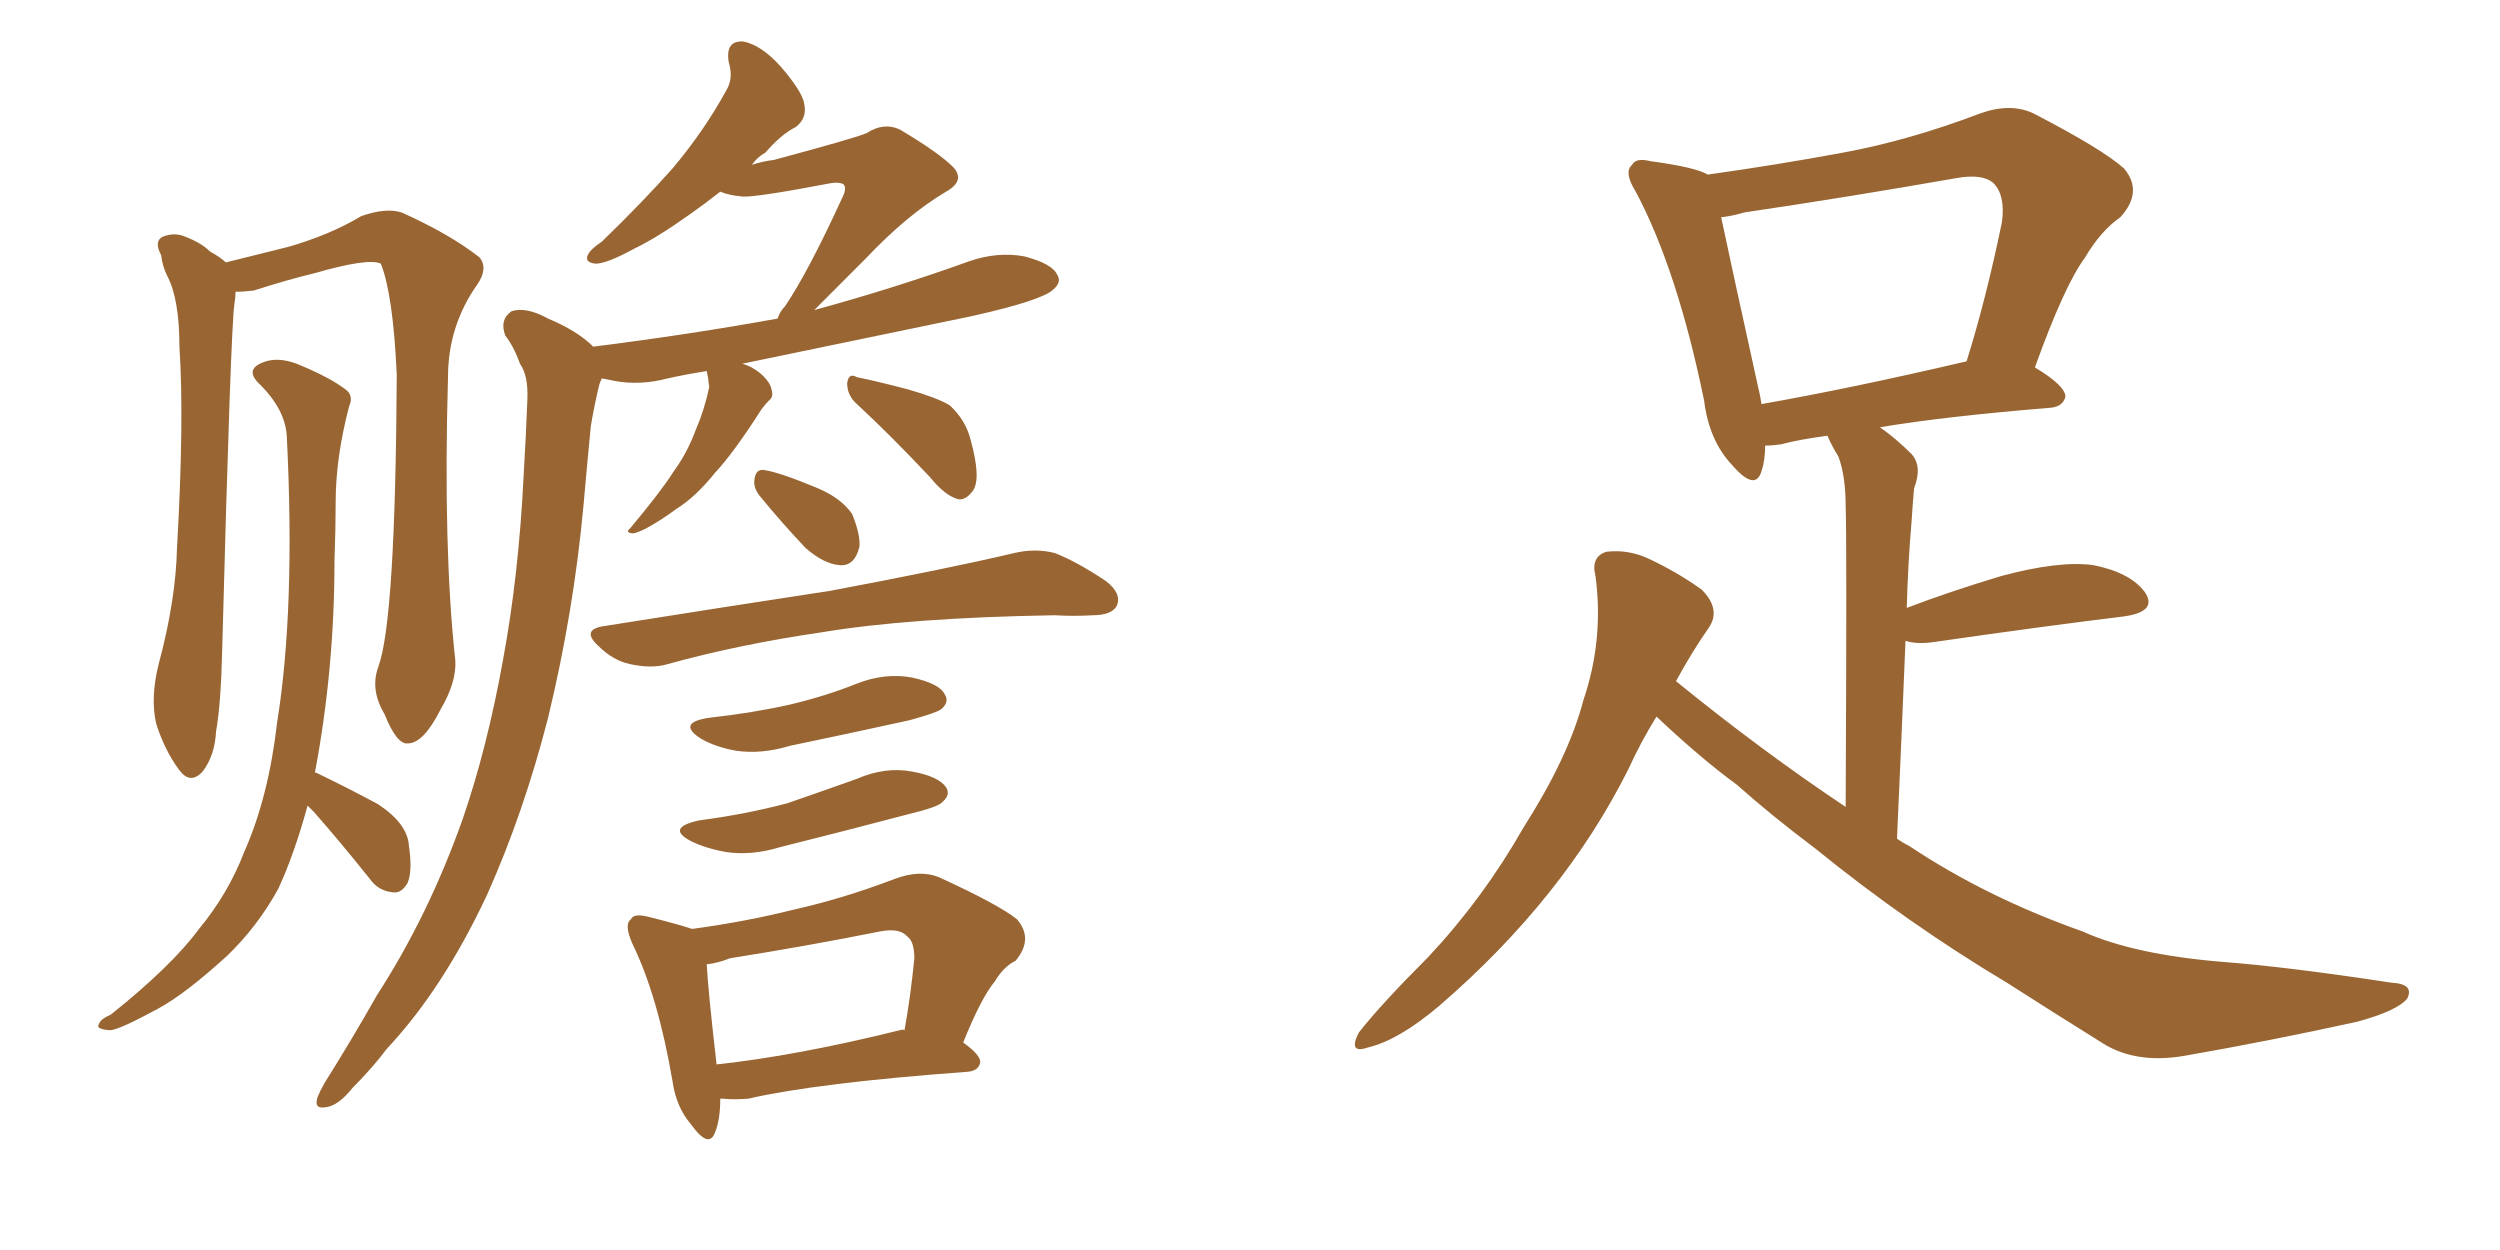 <svg xmlns="http://www.w3.org/2000/svg" xmlns:xlink="http://www.w3.org/1999/xlink" width="300" height="150"><path fill="#996633" padding="10" d="M45.41 79.98L45.41 79.98Q47.46 74.41 47.61 44.97L47.61 44.97Q47.17 35.30 45.70 31.64L45.70 31.64L45.70 31.64Q44.24 30.91 37.65 32.81L37.65 32.81Q34.57 33.54 30.47 34.86L30.47 34.86Q29.30 35.01 28.27 35.01L28.27 35.01Q28.27 35.60 28.13 36.47L28.13 36.47Q27.69 39.26 26.66 78.08L26.66 78.08Q26.51 84.52 25.93 87.74L25.93 87.74Q25.78 90.67 24.32 92.58L24.32 92.58Q22.85 94.19 21.53 92.43L21.53 92.43Q19.78 90.09 18.75 86.87L18.75 86.87Q18.02 83.79 19.04 79.69L19.04 79.69Q21.09 72.07 21.24 65.77L21.24 65.77Q22.12 50.39 21.53 41.60L21.53 41.60Q21.53 35.89 20.07 33.11L20.07 33.11Q19.48 31.93 19.34 30.62L19.34 30.62Q18.46 29.00 19.48 28.42L19.48 28.42Q20.95 27.83 22.27 28.42L22.27 28.42Q24.17 29.15 25.20 30.18L25.20 30.18Q26.51 30.91 27.10 31.49L27.10 31.49Q30.62 30.62 34.72 29.59L34.72 29.59Q39.70 28.13 43.36 25.93L43.36 25.93Q46.29 24.90 48.19 25.49L48.19 25.49Q54.05 28.13 57.57 30.91L57.57 30.91Q58.59 32.23 57.28 34.13L57.28 34.13Q53.76 39.11 53.76 45.26L53.76 45.26Q53.17 65.92 54.64 79.25L54.64 79.25L54.64 79.25Q54.79 81.88 52.88 85.11L52.88 85.11Q50.83 89.21 48.93 89.21L48.93 89.21Q47.61 89.36 46.14 85.69L46.14 85.69Q44.38 82.76 45.41 79.98ZM36.91 96.68L36.91 96.68Q35.30 102.54 33.40 106.64L33.40 106.64Q30.91 111.18 27.25 114.70L27.25 114.70Q22.27 119.24 19.04 121.00L19.04 121.00Q14.21 123.63 13.18 123.63L13.18 123.63Q11.43 123.49 11.87 122.90L11.87 122.90Q12.01 122.31 13.33 121.73L13.33 121.73Q20.65 115.87 23.88 111.47L23.88 111.47Q27.39 107.23 29.30 102.25L29.30 102.25Q32.23 95.65 33.25 86.72L33.25 86.72Q35.45 73.10 34.42 52.44L34.42 52.44Q34.28 49.22 31.20 46.14L31.20 46.14Q29.30 44.38 31.49 43.51L31.49 43.51Q33.25 42.77 35.60 43.65L35.60 43.65Q39.55 45.26 41.46 46.73L41.46 46.73Q42.48 47.46 41.89 48.78L41.89 48.78Q40.28 54.93 40.28 60.21L40.28 60.21Q40.28 63.28 40.14 67.24L40.14 67.24Q40.14 80.27 37.79 92.72L37.79 92.72Q37.94 92.72 37.94 92.72L37.94 92.72Q41.89 94.63 45.41 96.53L45.41 96.53Q48.93 98.88 49.07 101.51L49.07 101.51Q49.51 104.44 48.93 105.91L48.93 105.91Q48.19 107.23 47.17 107.08L47.17 107.08Q45.41 106.93 44.38 105.47L44.38 105.47Q40.87 101.07 37.65 97.41L37.65 97.41Q37.06 96.83 36.91 96.68ZM83.06 111.47L83.06 111.47Q89.50 110.60 95.36 109.13L95.36 109.13Q101.22 107.81 107.37 105.47L107.37 105.47Q110.45 104.30 112.79 105.32L112.79 105.32Q119.82 108.54 122.02 110.30L122.02 110.30Q124.07 112.65 121.88 115.28L121.88 115.28Q120.41 116.02 119.38 117.77L119.38 117.77Q117.77 119.68 115.58 125.10L115.58 125.10Q117.63 126.56 117.63 127.44L117.63 127.44Q117.48 128.47 116.16 128.61L116.16 128.61Q98.14 129.93 89.79 131.84L89.79 131.84Q88.18 131.98 86.72 131.84L86.72 131.84Q86.57 131.84 86.43 131.84L86.43 131.84Q86.43 134.33 85.84 135.79L85.84 135.79Q85.11 137.99 82.91 134.91L82.91 134.91Q81.15 132.86 80.71 129.79L80.71 129.79Q78.96 119.53 75.88 113.23L75.88 113.23Q74.85 110.89 75.73 110.30L75.73 110.30Q76.03 109.57 77.78 110.01L77.78 110.01Q81.30 110.89 83.06 111.47ZM84.81 115.72L84.81 115.72Q84.96 118.80 85.99 127.73L85.99 127.73Q95.51 126.71 107.96 123.63L107.96 123.63Q108.40 123.49 108.54 123.63L108.54 123.63Q109.28 119.53 109.72 114.99L109.72 114.99Q109.72 112.94 108.84 112.35L108.84 112.35Q107.96 111.33 105.62 111.77L105.62 111.77Q96.83 113.53 87.60 114.99L87.60 114.99Q86.13 115.58 84.81 115.72ZM83.94 98.44L83.94 98.44Q89.50 97.71 94.48 96.39L94.48 96.39Q98.73 94.92 102.83 93.46L102.83 93.46Q106.20 91.99 109.42 92.58L109.42 92.58Q112.65 93.16 113.53 94.48L113.53 94.48Q114.11 95.36 113.09 96.24L113.09 96.24Q112.65 96.83 108.98 97.71L108.98 97.71Q101.22 99.76 93.60 101.66L93.60 101.66Q90.23 102.69 87.16 102.25L87.16 102.25Q84.67 101.81 82.91 100.93L82.91 100.93Q79.83 99.32 83.94 98.44ZM85.11 86.13L85.11 86.13Q90.38 85.55 94.92 84.52L94.92 84.52Q99.17 83.50 102.83 82.03L102.83 82.03Q106.20 80.71 109.42 81.30L109.42 81.30Q112.79 82.03 113.38 83.35L113.38 83.35Q113.96 84.23 112.94 85.11L112.94 85.11Q112.35 85.55 109.13 86.43L109.13 86.43Q101.81 88.04 94.78 89.50L94.78 89.50Q91.41 90.53 88.33 90.09L88.33 90.09Q85.84 89.65 84.08 88.62L84.08 88.62Q81.15 86.72 85.11 86.13ZM72.36 75.15L72.36 75.15Q87.16 72.80 99.61 70.90L99.61 70.90Q113.67 68.26 121.73 66.36L121.73 66.36Q124.22 65.77 126.56 66.36L126.56 66.36Q129.20 67.38 132.71 69.73L132.71 69.73Q134.62 71.19 134.03 72.66L134.03 72.66Q133.45 73.83 131.10 73.83L131.10 73.83Q128.91 73.97 126.56 73.83L126.56 73.83Q109.13 74.12 98.58 75.88L98.58 75.88Q88.62 77.34 80.13 79.69L80.13 79.69Q78.22 80.27 75.59 79.69L75.59 79.69Q73.54 79.25 71.78 77.49L71.78 77.49Q69.73 75.59 72.36 75.15ZM91.26 59.62L91.26 59.62Q90.38 58.59 90.53 57.57L90.53 57.57Q90.67 56.25 91.70 56.40L91.70 56.40Q93.60 56.69 98.14 58.59L98.14 58.59Q100.93 59.77 102.25 61.67L102.25 61.67Q103.27 64.16 103.13 65.63L103.13 65.63Q102.54 67.97 100.78 67.82L100.78 67.82Q98.88 67.68 96.68 65.77L96.68 65.77Q93.90 62.84 91.26 59.62ZM102.83 48.49L102.83 48.49Q101.66 47.46 101.66 46.00L101.66 46.00Q101.81 44.68 102.83 45.26L102.83 45.26Q105.03 45.70 108.98 46.73L108.98 46.73Q112.50 47.75 113.96 48.63L113.96 48.63Q115.87 50.39 116.46 52.73L116.46 52.73Q117.77 57.42 116.75 58.89L116.75 58.89Q115.87 60.06 114.99 59.91L114.99 59.91Q113.38 59.47 111.62 57.28L111.62 57.28Q106.79 52.15 102.83 48.49ZM71.19 41.60L71.19 41.60L71.19 41.60Q82.76 40.14 93.31 38.23L93.31 38.23Q93.60 37.35 94.19 36.77L94.19 36.77Q96.97 32.67 101.07 23.73L101.07 23.73Q101.66 22.56 101.22 22.12L101.22 22.12Q100.78 21.83 99.76 21.97L99.76 21.97Q90.53 23.73 89.06 23.58L89.06 23.58Q87.45 23.44 86.43 23.00L86.43 23.00Q84.38 24.61 82.91 25.63L82.91 25.63Q78.81 28.56 76.03 29.88L76.03 29.88Q72.80 31.64 71.48 31.64L71.48 31.64Q70.02 31.49 70.61 30.47L70.61 30.47Q70.90 29.88 72.22 29.00L72.22 29.00Q77.05 24.32 80.71 20.21L80.71 20.21Q84.52 15.67 87.16 10.84L87.16 10.84Q88.04 9.38 87.45 7.47L87.45 7.47Q87.01 4.83 89.21 4.98L89.21 4.98Q91.41 5.42 93.75 8.06L93.75 8.06Q96.39 11.13 96.53 12.60L96.53 12.60Q96.83 14.21 95.51 15.23L95.51 15.23Q93.75 16.11 91.85 18.31L91.85 18.31Q90.82 18.90 90.23 19.78L90.23 19.78Q91.55 19.34 92.87 19.19L92.87 19.19Q102.69 16.55 104.00 15.97L104.00 15.97Q106.05 14.65 107.96 15.53L107.96 15.53Q112.65 18.31 114.40 20.07L114.40 20.07Q115.87 21.68 113.53 23.00L113.53 23.00Q108.84 25.78 103.86 31.05L103.86 31.05Q100.05 34.86 97.71 37.21L97.71 37.21Q107.37 34.57 116.31 31.35L116.31 31.35Q119.68 30.18 122.90 30.76L122.90 30.76Q126.27 31.64 126.86 32.96L126.86 32.96Q127.44 33.84 126.42 34.72L126.42 34.72Q125.10 36.04 116.60 37.94L116.60 37.94Q102.39 40.87 89.06 43.65L89.06 43.65Q90.23 43.95 91.26 44.82L91.26 44.82Q92.43 45.85 92.58 46.73L92.58 46.73Q92.87 47.61 92.29 48.05L92.29 48.05Q91.85 48.49 91.41 49.07L91.41 49.07Q88.04 54.35 85.84 56.69L85.84 56.69Q83.50 59.62 81.15 61.08L81.15 61.08Q79.39 62.40 77.49 63.43L77.49 63.43Q76.32 64.01 75.88 64.01L75.88 64.01Q75 63.87 75.59 63.43L75.59 63.43Q79.39 58.89 80.86 56.54L80.86 56.54Q82.47 54.35 83.50 51.56L83.50 51.56Q84.52 49.22 85.11 46.44L85.11 46.44Q84.96 45.12 84.81 44.53L84.81 44.53Q82.03 44.97 80.13 45.41L80.13 45.41Q76.76 46.29 73.68 45.70L73.68 45.70Q73.10 45.56 72.22 45.41L72.22 45.41Q72.07 45.70 71.92 46.14L71.92 46.14Q71.34 48.49 70.90 51.12L70.90 51.12Q70.46 55.66 70.02 60.64L70.02 60.64Q68.85 73.39 65.77 86.13L65.77 86.13Q62.84 97.56 58.45 107.37L58.45 107.37Q53.17 118.65 46.44 125.83L46.44 125.83Q44.68 128.17 42.33 130.52L42.33 130.52Q40.58 132.71 39.11 132.86L39.11 132.86Q37.65 133.15 38.09 131.69L38.09 131.69Q38.38 130.96 38.96 129.93L38.96 129.93Q42.19 124.80 45.26 119.38L45.26 119.38Q51.42 109.86 55.52 98.29L55.52 98.29Q58.45 89.79 60.35 79.25L60.35 79.25Q62.26 68.99 62.84 56.98L62.84 56.98Q63.13 52.15 63.28 48.05L63.28 48.05Q63.43 45.12 62.40 43.65L62.40 43.65Q61.67 41.60 60.64 40.28L60.64 40.28Q59.91 38.38 61.38 37.35L61.38 37.35Q63.13 36.77 65.77 38.23L65.77 38.23Q69.29 39.70 71.19 41.60ZM198.78 85.99L198.78 85.99Q196.88 89.06 195.41 92.29L195.41 92.29Q187.65 107.81 172.71 120.70L172.71 120.70Q167.87 124.80 164.21 125.68L164.21 125.68Q161.72 126.56 163.04 123.93L163.04 123.93Q165.67 120.56 171.39 114.84L171.39 114.84Q177.98 107.81 182.81 99.32L182.81 99.32Q188.23 90.82 189.99 84.08L189.99 84.08Q192.48 76.76 191.46 69.14L191.46 69.14Q190.87 66.80 192.77 66.21L192.77 66.21Q195.26 65.92 197.61 66.94L197.61 66.94Q201.12 68.55 204.20 70.75L204.20 70.75Q206.54 73.10 205.08 75.29L205.08 75.29Q203.03 78.22 201.12 81.74L201.12 81.74Q211.38 90.09 221.48 96.83L221.48 96.83Q221.63 64.75 221.48 60.79L221.48 60.79Q221.48 57.13 220.61 54.79L220.61 54.79Q219.87 53.61 219.29 52.29L219.29 52.29Q215.92 52.73 213.72 53.32L213.72 53.32Q212.70 53.47 211.82 53.47L211.82 53.47Q211.82 55.22 211.38 56.54L211.38 56.54Q210.64 59.03 207.86 55.81L207.86 55.81Q205.08 52.88 204.49 48.05L204.49 48.05Q201.27 32.37 196.29 23.00L196.29 23.00Q194.82 20.65 195.85 19.78L195.85 19.78Q196.29 18.90 198.05 19.34L198.05 19.34Q203.47 20.07 204.93 20.95L204.93 20.95Q213.28 19.78 221.19 18.31L221.19 18.31Q229.10 16.85 237.60 13.62L237.60 13.62Q241.26 12.30 244.04 13.62L244.04 13.62Q252.25 17.87 254.88 20.21L254.88 20.21Q257.23 23.00 254.44 26.07L254.44 26.07Q252.10 27.69 250.20 30.91L250.20 30.91Q247.71 34.28 244.19 44.09L244.19 44.09Q247.85 46.29 247.85 47.61L247.85 47.61Q247.56 48.78 246.09 48.93L246.09 48.93Q233.50 49.95 225.59 51.27L225.59 51.27Q227.49 52.59 229.39 54.49L229.39 54.49Q230.71 55.96 229.69 58.59L229.69 58.59Q229.54 60.21 229.39 62.55L229.39 62.55Q228.96 67.53 228.81 72.95L228.81 72.95Q233.79 71.04 240.09 69.14L240.09 69.14Q247.12 67.24 251.22 67.82L251.22 67.82Q255.62 68.70 257.37 71.04L257.37 71.04Q258.98 73.39 254.88 73.97L254.88 73.97Q245.21 75.15 232.03 77.05L232.03 77.05Q229.98 77.34 228.66 76.90L228.66 76.90Q228.22 87.74 227.64 100.63L227.64 100.63Q228.22 101.07 229.10 101.51L229.10 101.51Q238.33 107.67 249.90 111.77L249.90 111.77Q256.05 114.55 266.75 115.43L266.75 115.43Q274.51 116.02 286.96 117.92L286.96 117.92Q289.75 118.07 288.87 119.82L288.87 119.82Q287.70 121.29 282.86 122.61L282.86 122.61Q272.17 124.95 262.06 126.71L262.06 126.71Q256.05 127.73 251.95 124.95L251.95 124.95Q246.53 121.58 240.82 117.92L240.82 117.92Q228.81 110.74 217.82 101.81L217.82 101.81Q212.55 97.85 208.45 94.19L208.45 94.19Q204.05 90.97 198.78 85.99ZM211.38 48.49L211.38 48.49L211.38 48.49Q222.22 46.58 235.99 43.36L235.99 43.36Q238.33 35.89 240.23 26.66L240.23 26.66Q240.67 23.44 239.21 21.97L239.21 21.97Q237.89 20.80 234.67 21.39L234.67 21.39Q222.22 23.58 209.33 25.49L209.33 25.49Q207.86 25.93 206.54 26.07L206.54 26.07Q207.71 31.64 210.94 46.29L210.94 46.29Q211.23 47.46 211.38 48.49Z"/></svg>